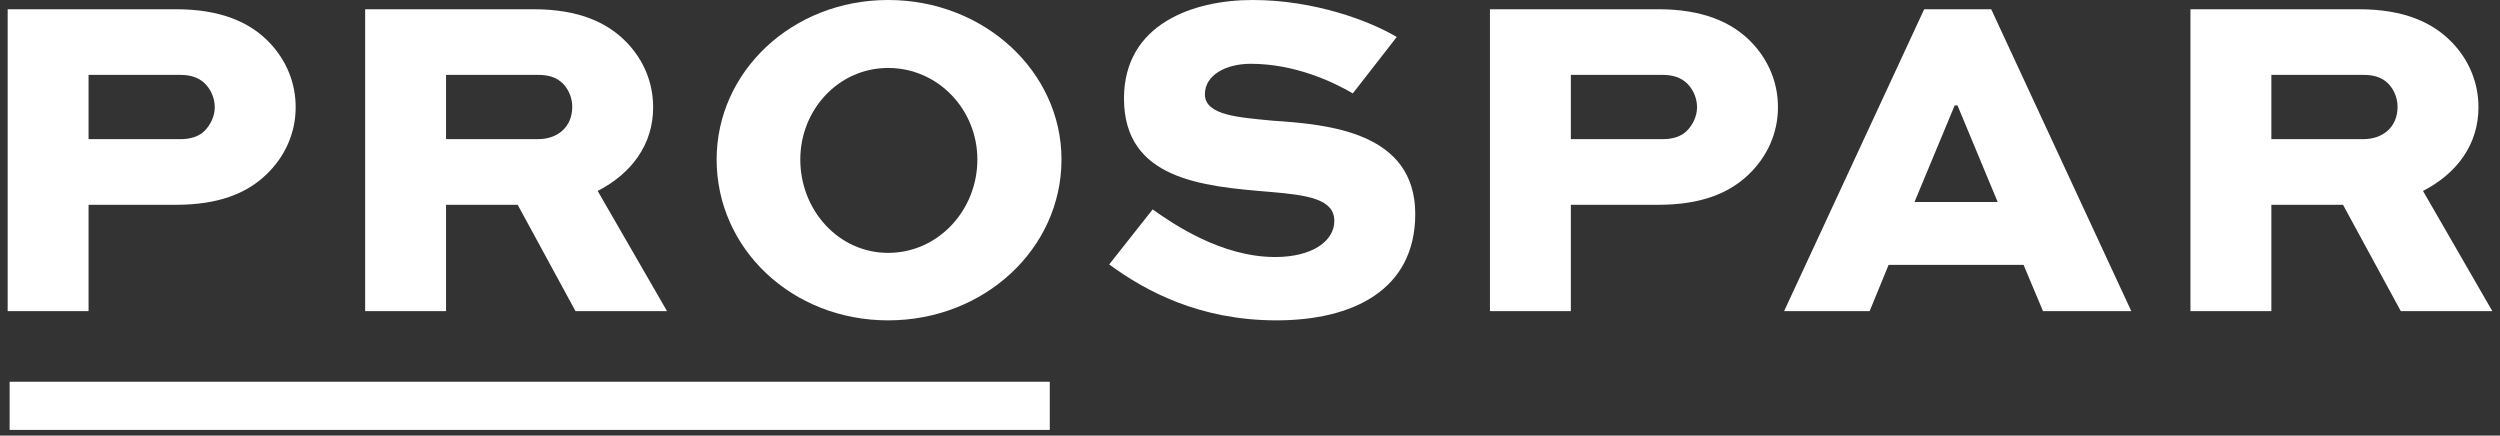 <svg width="132" height="23" viewBox="0 0 132 23" fill="none" xmlns="http://www.w3.org/2000/svg">
<rect x="0" y="0" width="132" height="23" fill="#333333" stroke="none"/>
<path d="M4.676 16.427V10.813H9.29C11.511 10.813 13 10.227 14.049 9.227C15.026 8.299 15.611 7.054 15.611 5.663C15.611 4.369 15.123 3.222 14.293 2.319C13.195 1.123 11.56 0.488 9.29 0.488H0.405V16.427H4.676ZM9.534 3.954C10.022 3.954 10.486 4.076 10.827 4.418C11.145 4.735 11.34 5.199 11.34 5.663C11.34 6.127 11.12 6.59 10.803 6.908C10.51 7.201 10.071 7.347 9.534 7.347H4.676V3.954H9.534Z" fill="white"/>
<path d="M23.551 16.427V10.813H27.334L30.386 16.427H35.218L31.557 10.081C33.364 9.153 34.486 7.616 34.486 5.663C34.486 4.345 33.974 3.173 33.119 2.27C32.094 1.196 30.581 0.488 28.164 0.488H19.28V16.427H23.551ZM28.409 3.954C28.848 3.954 29.36 4.027 29.751 4.442C30.044 4.76 30.215 5.199 30.215 5.638C30.215 6.737 29.409 7.347 28.409 7.347H23.551V3.954H28.409Z" fill="white"/>
<path d="M37.838 8.421C37.838 13.132 41.817 16.915 46.894 16.915C51.971 16.915 56.047 13.132 56.047 8.421C56.047 3.783 51.971 0 46.894 0C41.817 0 37.838 3.783 37.838 8.421ZM42.256 8.421C42.256 5.785 44.282 3.588 46.894 3.588C49.53 3.588 51.605 5.785 51.605 8.421C51.605 11.106 49.53 13.352 46.894 13.352C44.282 13.352 42.256 11.106 42.256 8.421Z" fill="white"/>
<path d="M73.748 1.953C72.308 1.098 69.403 0 66.133 0C63.033 0 59.347 1.245 59.347 5.199C59.347 9.471 63.472 9.837 67.036 10.13C69.086 10.3 70.453 10.52 70.453 11.667C70.453 12.717 69.306 13.571 67.329 13.571C64.497 13.571 61.959 11.838 60.86 11.057L58.566 13.962C60.494 15.377 63.35 16.915 67.402 16.915C71.405 16.915 74.725 15.329 74.725 11.301C74.725 6.957 70.111 6.566 67.182 6.371C65.449 6.2 63.618 6.102 63.618 4.979C63.618 3.954 64.741 3.368 66.035 3.368C68.378 3.368 70.38 4.32 71.429 4.931L73.748 1.953Z" fill="white"/>
<path d="M82.941 16.427V10.813H87.554C89.775 10.813 91.264 10.227 92.314 9.227C93.29 8.299 93.876 7.054 93.876 5.663C93.876 4.369 93.388 3.222 92.558 2.319C91.459 1.123 89.824 0.488 87.554 0.488H78.669V16.427H82.941ZM87.798 3.954C88.286 3.954 88.75 4.076 89.092 4.418C89.409 4.735 89.604 5.199 89.604 5.663C89.604 6.127 89.385 6.59 89.067 6.908C88.774 7.201 88.335 7.347 87.798 7.347H82.941V3.954H87.798Z" fill="white"/>
<path d="M98.717 16.427L99.718 13.986H106.845L107.87 16.427H112.532L105.136 0.488H101.597L94.201 16.427H98.717ZM103.208 5.565H103.355L105.478 10.667H101.085L103.208 5.565Z" fill="white"/>
<path d="M119.928 16.427V10.813H123.711L126.762 16.427H131.595L127.934 10.081C129.74 9.153 130.863 7.616 130.863 5.663C130.863 4.345 130.35 3.173 129.496 2.27C128.471 1.196 126.957 0.488 124.541 0.488H115.656V16.427H119.928ZM124.785 3.954C125.224 3.954 125.737 4.027 126.127 4.442C126.42 4.76 126.591 5.199 126.591 5.638C126.591 6.737 125.786 7.347 124.785 7.347H119.928V3.954H124.785Z" fill="white"/>
<path d="M0.508 20.156H55.428V22.699H0.508V20.156Z" fill="white"/>
</svg>
